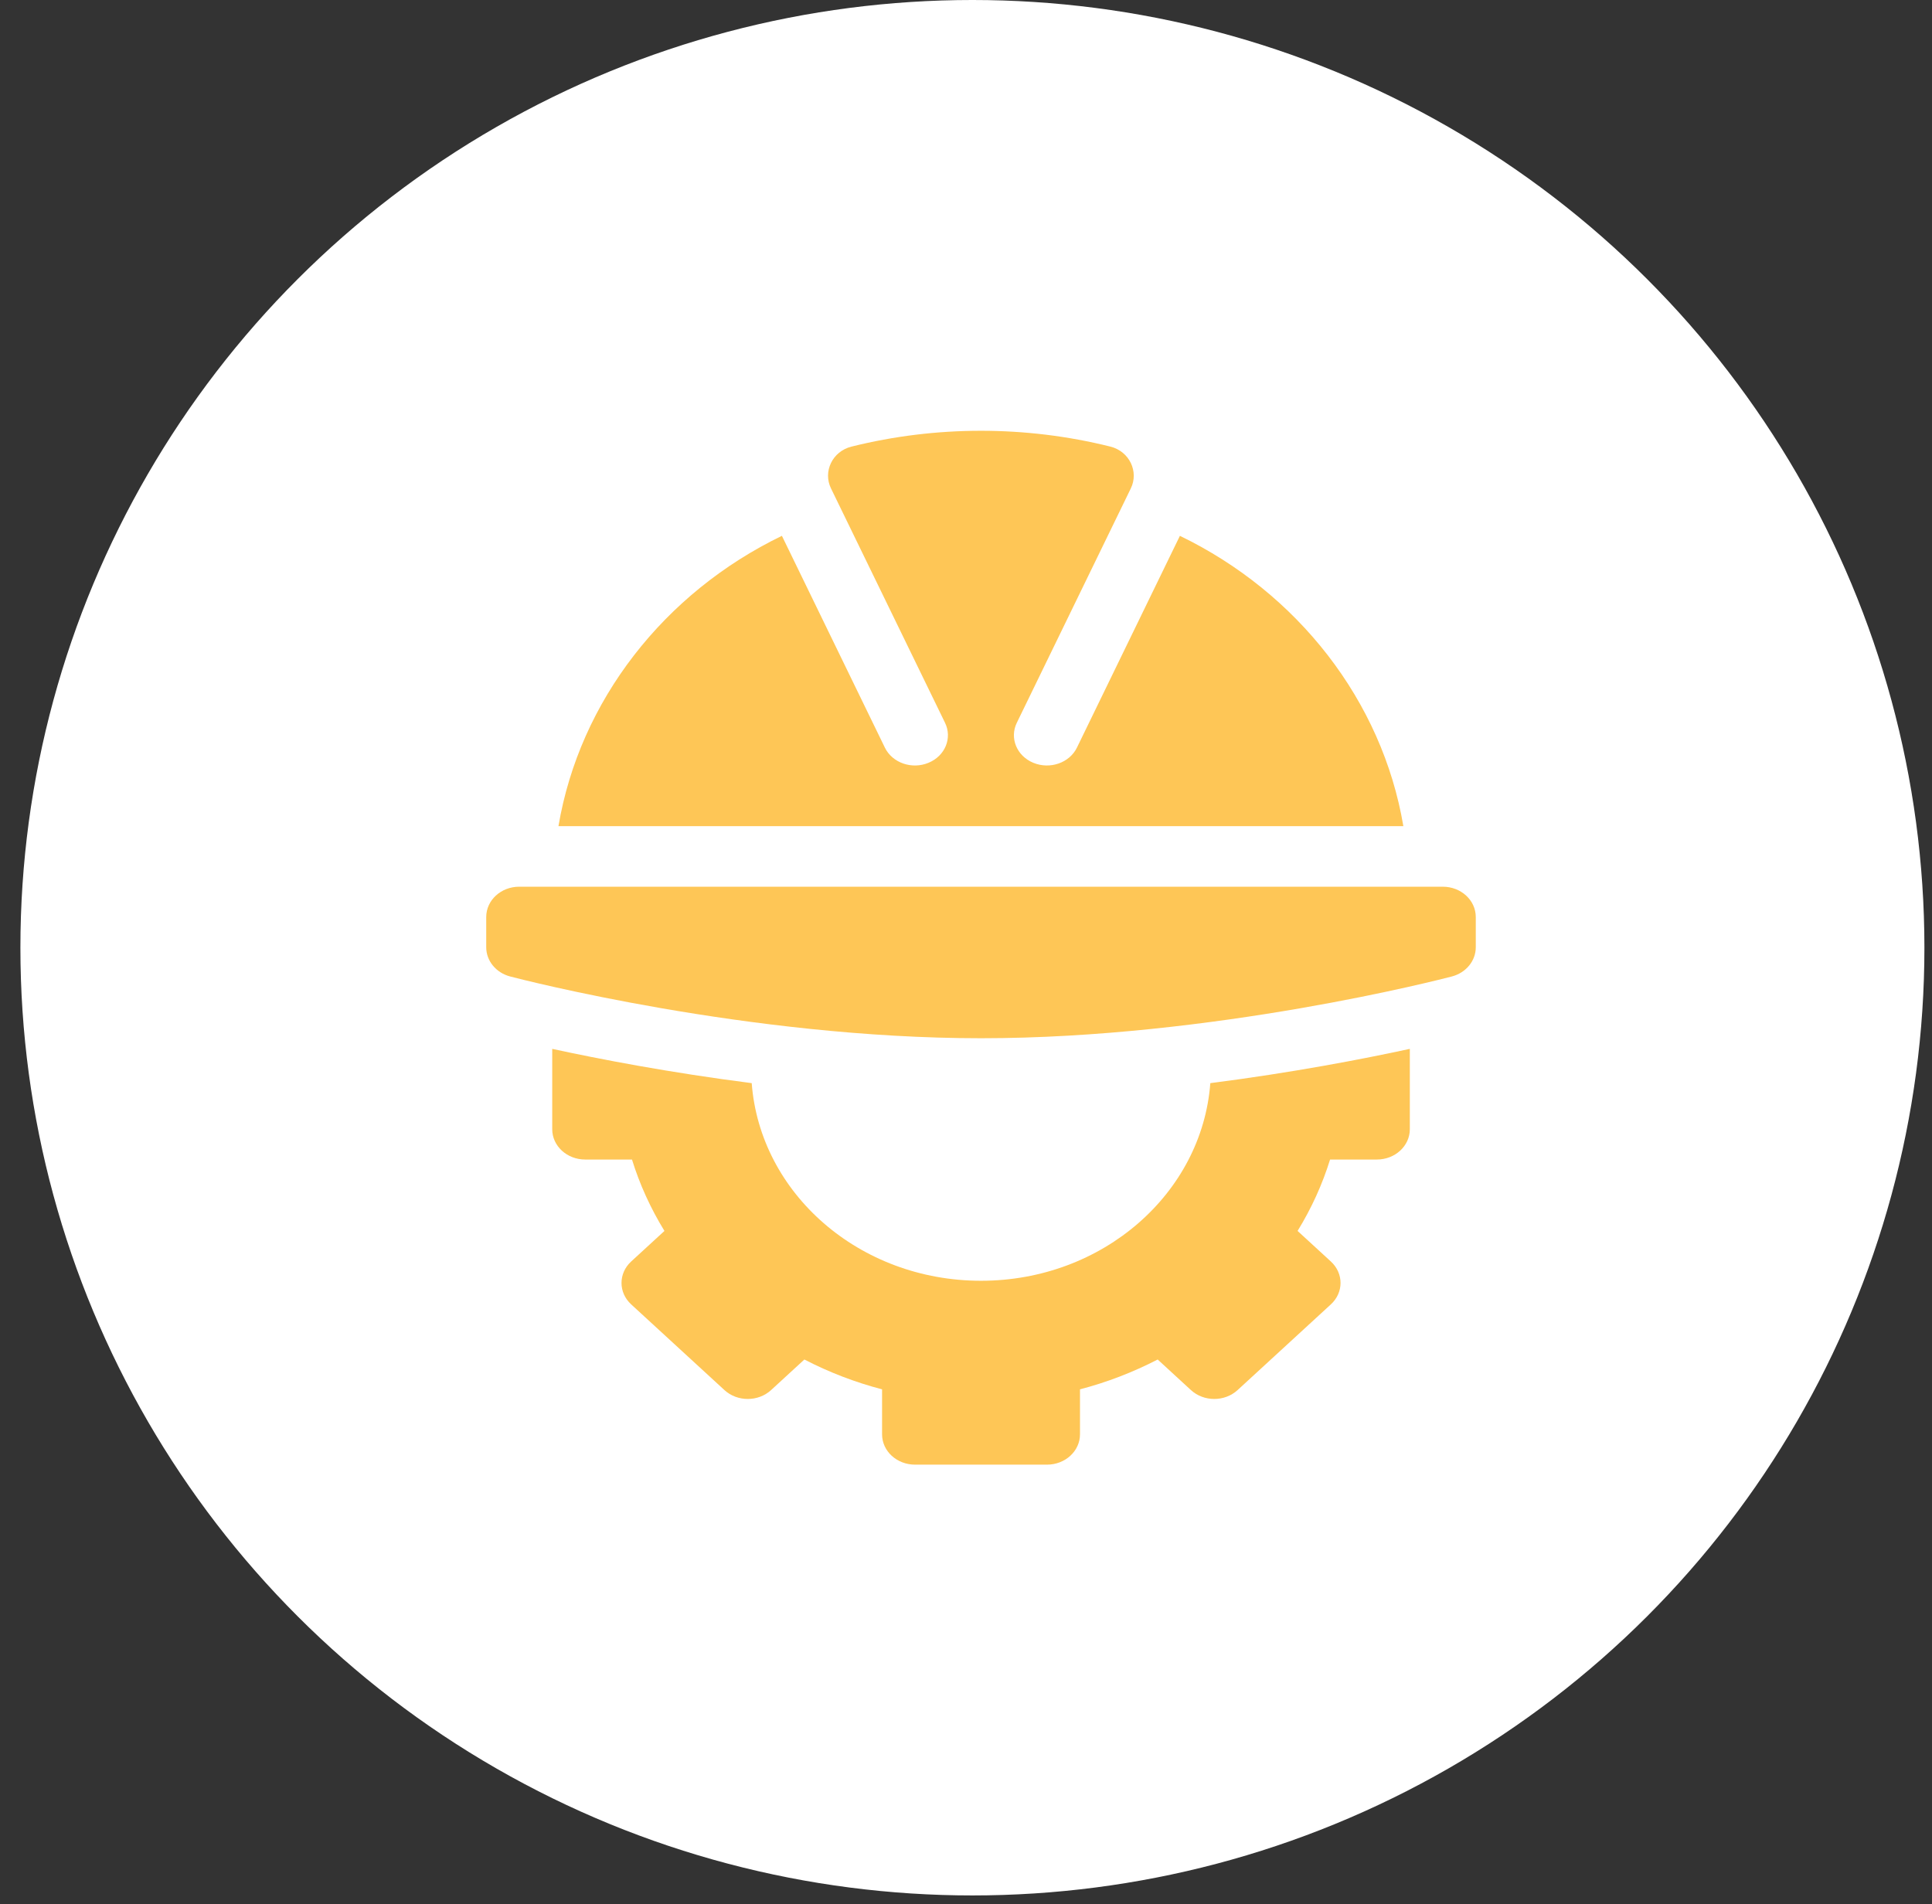<svg xmlns="http://www.w3.org/2000/svg" width="70" height="69" viewBox="0 0 70 69" fill="none"><rect x="0" y="0" width="70" height="69" fill="#333333" stroke="none"/><ellipse cx="35.232" cy="34.341" rx="34.493" ry="34.341" fill="white"></ellipse><g clip-path="url(#clip0_425_920)"><path d="M17.617 33.228V34.326C17.617 34.817 17.971 35.248 18.484 35.383C18.832 35.474 27.108 37.621 35.544 37.621C43.98 37.621 52.255 35.474 52.603 35.383C53.117 35.248 53.47 34.817 53.47 34.326V33.228C53.47 32.621 52.936 32.13 52.275 32.13H18.812C18.152 32.13 17.617 32.621 17.617 33.228Z" fill="#FEC656"></path><path d="M49.886 42.016C50.546 42.016 51.081 41.525 51.081 40.917V38.006C49.383 38.374 46.829 38.867 43.852 39.248C43.551 43.237 39.96 46.409 35.544 46.409C31.128 46.409 27.537 43.237 27.236 39.248C24.259 38.867 21.705 38.374 20.008 38.006V40.917C20.008 41.525 20.542 42.016 21.203 42.016H22.898C23.175 42.913 23.569 43.779 24.074 44.603L22.868 45.711C22.402 46.14 22.402 46.835 22.868 47.264L26.248 50.37C26.715 50.799 27.471 50.799 27.938 50.37L29.144 49.262C30.04 49.726 30.982 50.088 31.959 50.343V51.974C31.959 52.581 32.493 53.072 33.154 53.072H37.934C38.595 53.072 39.13 52.581 39.13 51.974V50.343C40.106 50.088 41.048 49.726 41.945 49.262L43.15 50.37C43.617 50.799 44.373 50.799 44.84 50.37L48.22 47.264C48.687 46.835 48.687 46.14 48.22 45.711L47.014 44.603C47.52 43.779 47.913 42.913 48.191 42.016H49.886Z" fill="#FEC656"></path><path d="M33.641 27.64C33.039 27.891 32.331 27.643 32.061 27.091L28.33 19.416C24.065 21.479 21.002 25.393 20.234 29.935H50.846C50.079 25.393 47.016 21.479 42.75 19.416L39.019 27.091C38.75 27.643 38.041 27.89 37.439 27.64C36.838 27.392 36.57 26.742 36.842 26.188L40.971 17.699C41.268 17.094 40.926 16.356 40.229 16.182C37.163 15.418 33.917 15.418 30.851 16.183C30.154 16.356 29.812 17.094 30.109 17.699L34.239 26.188C34.511 26.742 34.244 27.392 33.641 27.64Z" fill="#FEC656"></path></g><defs><clipPath id="clip0_425_920"><rect width="40.765" height="37.462" fill="white" transform="translate(15.164 15.608)"></rect></clipPath></defs></svg>